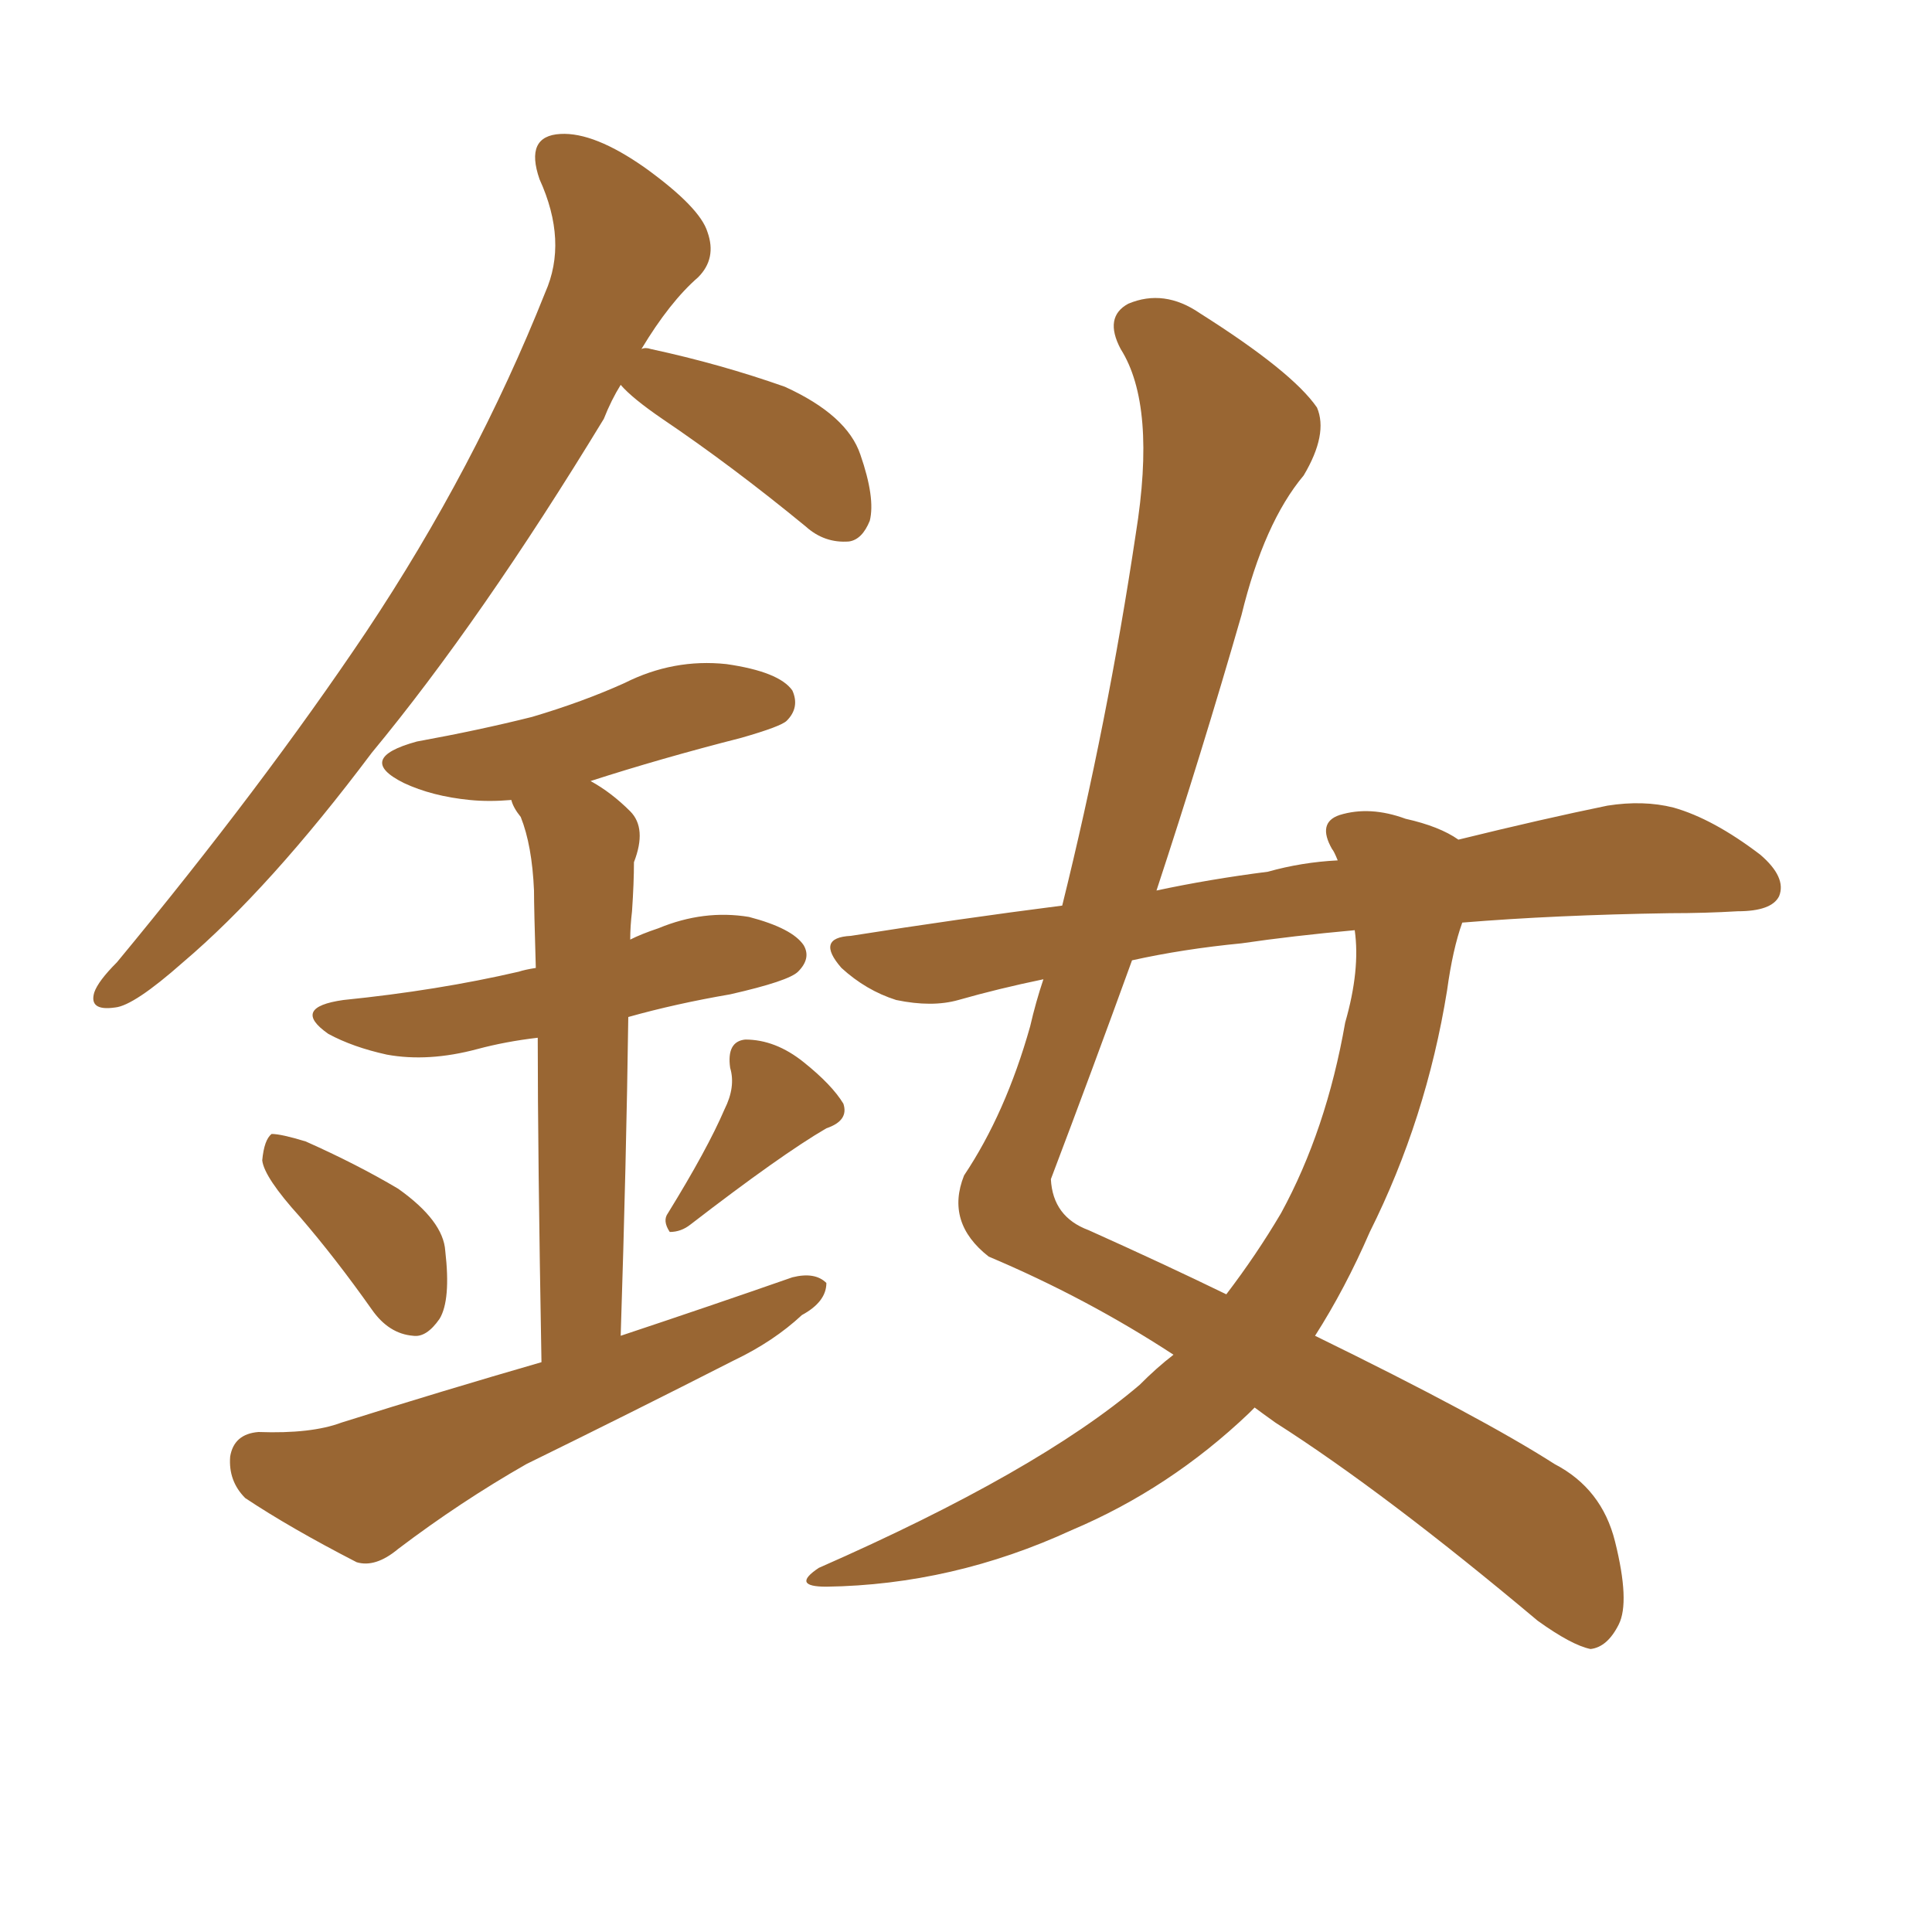 <svg xmlns="http://www.w3.org/2000/svg" xmlns:xlink="http://www.w3.org/1999/xlink" width="150" height="150"><path fill="#996633" padding="10" d="M91.11 105.18L91.11 105.18Q84.38 100.78 76.76 97.56L76.76 97.56Q73.39 94.92 74.85 91.26L74.85 91.26Q78.08 86.43 79.98 79.69L79.98 79.69Q80.42 77.78 81.01 76.03L81.01 76.03Q77.49 76.76 74.41 77.64L74.41 77.64Q72.36 78.22 69.58 77.64L69.58 77.64Q67.24 76.90 65.33 75.15L65.33 75.15Q63.28 72.80 66.06 72.66L66.06 72.66Q74.41 71.34 82.47 70.31L82.47 70.31Q85.99 56.10 88.18 41.46L88.18 41.46Q89.79 31.49 87.01 27.10L87.01 27.10Q85.69 24.61 87.60 23.58L87.60 23.58Q90.38 22.41 93.16 24.32L93.16 24.32Q100.34 28.86 102.25 31.64L102.25 31.64Q103.13 33.69 101.22 36.91L101.22 36.91Q98.14 40.58 96.39 47.75L96.39 47.75Q93.31 58.45 89.79 69.14L89.79 69.14Q93.90 68.26 98.44 67.68L98.44 67.68Q101.07 66.94 103.86 66.80L103.86 66.80Q103.56 66.06 103.42 65.92L103.42 65.92Q102.25 63.87 104.00 63.28L104.00 63.28Q106.35 62.55 109.13 63.57L109.13 63.57Q111.77 64.16 113.23 65.19L113.23 65.19Q119.82 63.57 124.80 62.55L124.80 62.55Q127.59 62.11 129.93 62.70L129.93 62.70Q133.01 63.57 136.67 66.36L136.67 66.36Q138.72 68.12 138.13 69.58L138.13 69.58Q137.55 70.75 134.91 70.75L134.91 70.75Q132.42 70.90 129.64 70.90L129.64 70.90Q120.70 71.04 113.53 71.63L113.53 71.63Q112.79 73.68 112.35 76.90L112.35 76.90Q110.74 86.87 106.35 95.65L106.35 95.65Q104.44 100.05 102.10 103.71L102.10 103.71Q114.99 110.01 120.70 113.67L120.70 113.67Q124.37 115.58 125.39 119.68L125.39 119.68Q126.56 124.37 125.68 126.12L125.68 126.12Q124.80 127.88 123.49 128.03L123.49 128.03Q122.02 127.73 119.38 125.83L119.38 125.83Q107.52 115.87 99.02 110.45L99.02 110.45Q98.00 109.72 97.41 109.28L97.41 109.28Q97.12 109.57 96.97 109.72L96.97 109.72Q90.82 115.58 83.20 118.80L83.20 118.80Q73.97 123.05 64.16 123.19L64.16 123.19Q61.38 123.19 63.57 121.73L63.57 121.73Q80.57 114.26 88.48 107.52L88.48 107.52Q89.79 106.20 91.11 105.18ZM104.44 79.39L104.44 79.39Q105.62 75.29 105.18 72.22L105.18 72.22Q100.34 72.66 96.39 73.24L96.39 73.24Q91.85 73.68 87.89 74.56L87.89 74.56Q84.81 83.06 81.59 91.55L81.59 91.55Q81.74 94.48 84.52 95.51L84.52 95.51Q90.38 98.14 95.21 100.49L95.21 100.49Q97.56 97.41 99.46 94.19L99.46 94.19Q102.98 87.74 104.44 79.39ZM48.19 29.88L48.19 29.88Q47.46 31.05 46.88 32.52L46.88 32.52Q37.35 48.19 28.86 58.45L28.86 58.45Q20.95 68.99 14.21 74.71L14.21 74.71Q10.40 78.08 8.94 78.22L8.94 78.22Q6.88 78.52 7.32 77.05L7.32 77.05Q7.62 76.17 9.08 74.71L9.08 74.71Q20.36 61.08 28.42 49.07L28.42 49.07Q36.91 36.33 42.33 22.71L42.33 22.71Q44.09 18.75 41.89 13.92L41.89 13.92Q40.72 10.55 43.51 10.40L43.51 10.40Q46.14 10.25 50.10 13.04L50.10 13.04Q54.35 16.11 54.93 18.02L54.93 18.02Q55.66 20.07 54.20 21.53L54.20 21.53Q52.00 23.44 49.80 27.10L49.80 27.10Q50.10 26.95 50.54 27.10L50.54 27.10Q55.96 28.27 60.94 30.03L60.94 30.03Q65.77 32.23 66.80 35.30L66.80 35.30Q67.97 38.67 67.53 40.43L67.53 40.43Q66.94 41.89 65.92 42.04L65.92 42.04Q64.01 42.19 62.55 40.87L62.55 40.87Q56.84 36.18 51.42 32.52L51.42 32.52Q49.07 30.91 48.19 29.88ZM23.29 94.48L23.29 94.48Q20.51 91.41 20.36 90.09L20.36 90.09Q20.51 88.48 21.09 88.04L21.09 88.04Q21.83 88.04 23.73 88.62L23.73 88.62Q27.69 90.38 30.91 92.29L30.91 92.29Q34.42 94.78 34.57 97.12L34.57 97.12Q35.01 100.93 34.13 102.39L34.13 102.39Q33.11 103.86 32.08 103.71L32.08 103.71Q30.18 103.56 28.86 101.66L28.86 101.66Q26.07 97.71 23.29 94.48ZM56.25 86.13L56.25 86.13Q57.13 84.38 56.69 82.91L56.69 82.91Q56.40 80.86 57.86 80.71L57.86 80.71Q60.21 80.71 62.40 82.47L62.40 82.47Q64.60 84.23 65.48 85.69L65.48 85.69Q65.92 87.01 64.16 87.60L64.16 87.60Q60.64 89.65 53.61 95.07L53.61 95.07Q52.88 95.65 52.00 95.65L52.00 95.65Q51.42 94.78 51.86 94.19L51.86 94.19Q54.93 89.21 56.25 86.13ZM42.04 105.76L42.04 105.76L42.04 105.76Q41.75 89.50 41.75 80.57L41.75 80.57Q39.26 80.86 37.06 81.45L37.06 81.45Q33.25 82.47 30.03 81.88L30.03 81.88Q27.39 81.30 25.49 80.27L25.49 80.27Q22.56 78.22 26.66 77.64L26.66 77.64Q33.98 76.90 40.28 75.44L40.28 75.44Q40.72 75.29 41.60 75.15L41.60 75.15Q41.46 70.46 41.46 69.14L41.46 69.14Q41.31 65.63 40.43 63.43L40.43 63.43Q39.84 62.70 39.70 62.11L39.70 62.11Q37.94 62.26 36.47 62.11L36.47 62.11Q33.54 61.82 31.35 60.79L31.35 60.79Q27.54 58.89 32.37 57.57L32.37 57.57Q37.21 56.69 41.31 55.66L41.31 55.66Q45.26 54.49 48.49 53.03L48.49 53.03Q52.29 51.12 56.40 51.56L56.40 51.56Q60.50 52.15 61.52 53.61L61.52 53.61Q62.11 54.93 61.08 55.96L61.08 55.96Q60.64 56.40 57.57 57.28L57.57 57.28Q51.27 58.89 45.85 60.64L45.85 60.64Q47.46 61.52 48.93 62.99L48.93 62.99Q50.24 64.31 49.22 66.94L49.22 66.94Q49.22 68.55 49.07 70.75L49.07 70.75Q48.93 71.92 48.93 72.95L48.93 72.95Q49.80 72.51 51.12 72.07L51.12 72.07Q54.64 70.61 58.15 71.19L58.15 71.19Q61.52 72.07 62.40 73.39L62.40 73.39Q62.99 74.41 61.96 75.44L61.96 75.44Q61.23 76.17 56.69 77.20L56.69 77.20Q52.44 77.93 48.78 78.96L48.78 78.96Q48.63 90.09 48.19 103.71L48.19 103.71Q55.22 101.37 61.52 99.17L61.52 99.17Q63.28 98.73 64.16 99.61L64.16 99.61Q64.16 101.07 62.26 102.10L62.26 102.10Q60.06 104.15 56.98 105.62L56.98 105.62Q48.93 109.72 40.87 113.67L40.87 113.67Q35.74 116.60 30.91 120.26L30.91 120.26Q29.15 121.73 27.69 121.29L27.69 121.29Q22.56 118.65 19.04 116.31L19.04 116.31Q17.72 114.99 17.87 113.09L17.87 113.09Q18.16 111.33 20.07 111.18L20.07 111.18Q24.17 111.33 26.51 110.45L26.51 110.45Q34.42 107.96 42.04 105.76Z"/></svg>